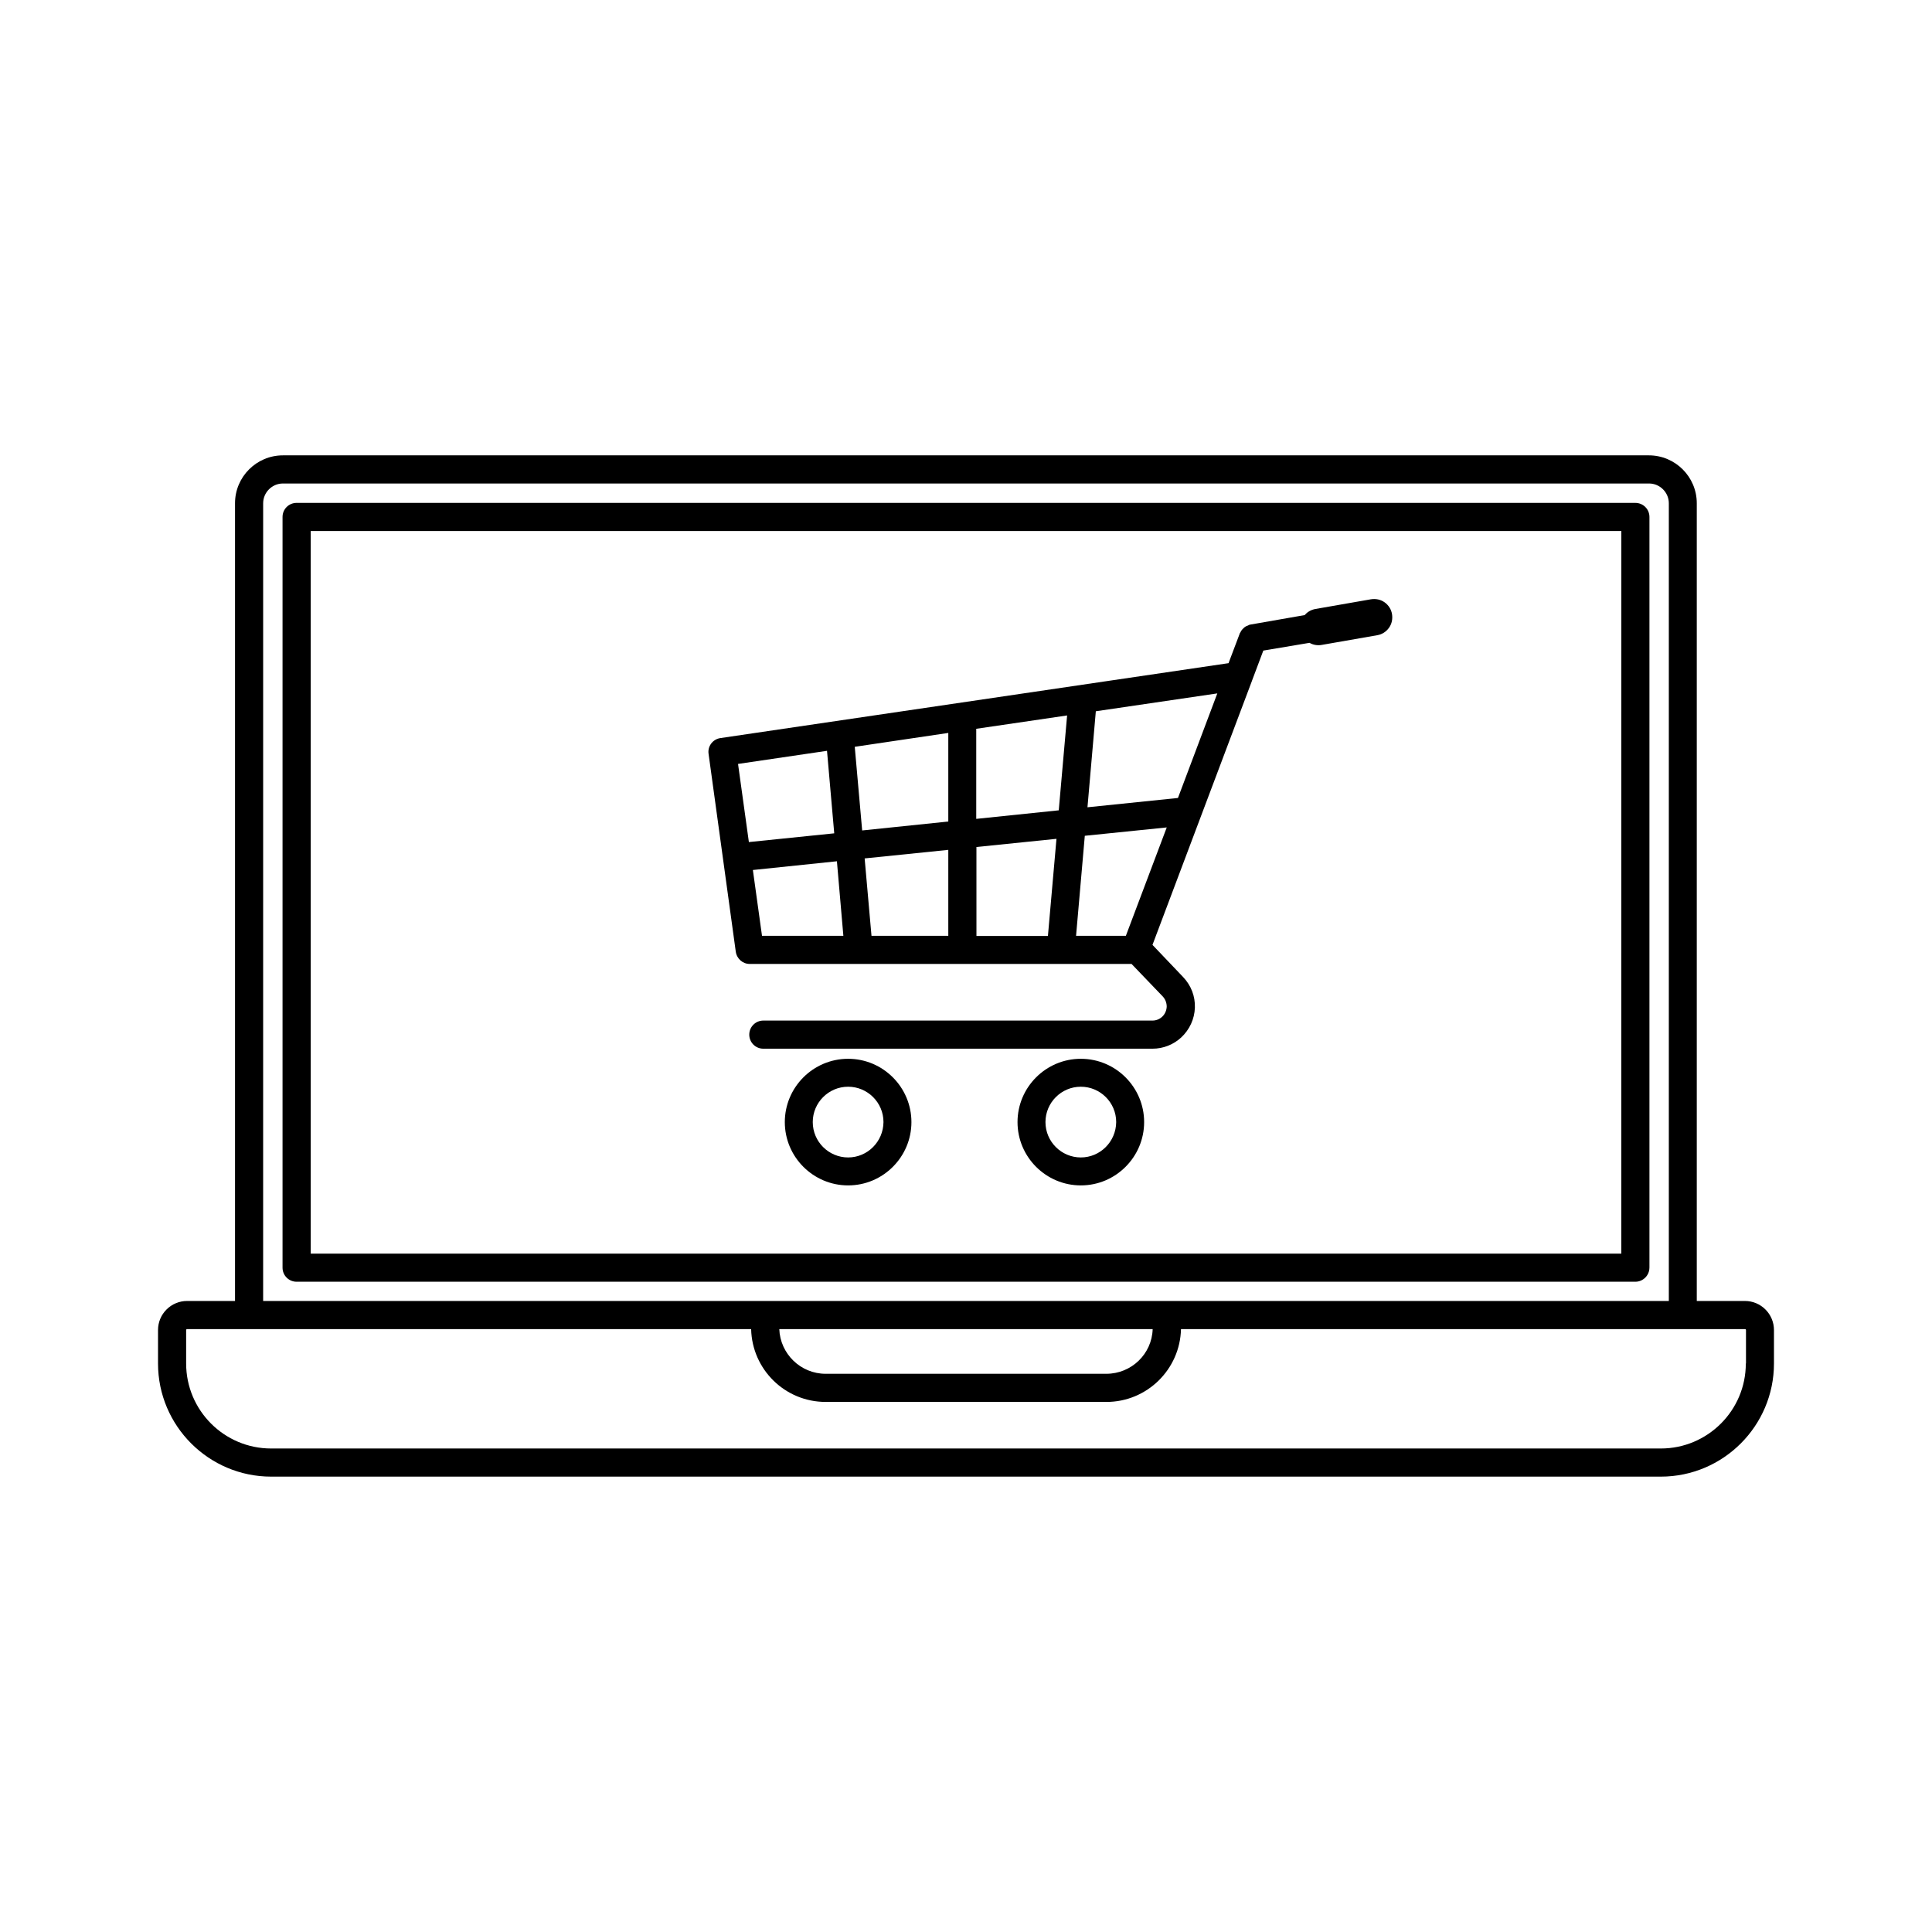 <?xml version="1.0" encoding="UTF-8"?>
<!-- Uploaded to: SVG Repo, www.svgrepo.com, Generator: SVG Repo Mixer Tools -->
<svg fill="#000000" width="800px" height="800px" version="1.1" viewBox="144 144 512 512" xmlns="http://www.w3.org/2000/svg">
 <g>
  <path d="m581.12 479.95v-198.95c0-2.066-1.664-3.727-3.727-3.727l-354.79-0.004c-2.066 0-3.727 1.664-3.727 3.727v198.95c0 2.066 1.664 3.727 3.727 3.727h354.78c2.07 0.004 3.731-1.707 3.731-3.723zm-7.457-3.727h-347.32v-191.5h347.33z"/>
  <path d="m606.41 488.77h-12.746v-211.4c0-7.004-5.691-12.695-12.695-12.695h-361.99c-7.004 0-12.695 5.691-12.695 12.695v211.4h-12.699c-4.231 0-7.707 3.426-7.707 7.707v8.867c0 16.523 13.453 29.977 29.977 29.977h368.29c16.523 0 29.977-13.453 29.977-29.977v-8.867c0-4.231-3.426-7.707-7.707-7.707zm-392.67-211.4c0-2.871 2.367-5.238 5.238-5.238h362.04c2.871 0 5.238 2.367 5.238 5.238v211.4h-372.52zm235.73 218.86c-0.203 6.602-5.644 11.84-12.293 11.84h-74.363c-6.648 0-12.043-5.289-12.293-11.84zm157.19 9.117c0 12.445-10.125 22.52-22.52 22.52h-368.29c-12.445 0-22.52-10.125-22.52-22.52v-8.867c0-0.152 0.102-0.25 0.25-0.25h149.48c0.25 10.68 8.969 19.297 19.75 19.297h74.414c10.73 0 19.496-8.613 19.75-19.297h149.48c0.152 0 0.25 0.102 0.25 0.25v8.867z"/>
  <path d="m368.76 424.59c-9.27 0-16.777 7.559-16.777 16.777 0 9.27 7.559 16.777 16.777 16.777 9.27 0 16.777-7.559 16.777-16.777 0-9.223-7.508-16.777-16.777-16.777zm0 26.145c-5.141 0-9.371-4.18-9.371-9.371 0-5.141 4.18-9.371 9.371-9.371 5.141 0 9.371 4.18 9.371 9.371-0.051 5.191-4.231 9.371-9.371 9.371z"/>
  <path d="m430.43 424.59c-9.27 0-16.777 7.559-16.777 16.777 0 9.27 7.559 16.777 16.777 16.777 9.27 0 16.777-7.559 16.777-16.777 0-9.223-7.508-16.777-16.777-16.777zm0 26.145c-5.141 0-9.371-4.18-9.371-9.371 0-5.141 4.18-9.371 9.371-9.371 5.141 0 9.371 4.18 9.371 9.371-0.051 5.191-4.234 9.371-9.371 9.371z"/>
  <path d="m342.66 399.45h101.21l8.262 8.613c0.707 0.754 1.059 1.715 1.059 2.719-0.051 1.008-0.453 1.965-1.211 2.672-0.707 0.656-1.613 1.008-2.57 1.008h-103.12c-2.066 0-3.727 1.664-3.727 3.727 0 2.066 1.664 3.727 3.727 3.727h103.13c2.82 0 5.543-1.059 7.609-2.973 2.215-2.066 3.527-4.887 3.629-7.91 0.102-3.023-1.008-5.894-3.125-8.113l-8.113-8.516 26.348-69.93c0-0.051 0.051-0.102 0.051-0.152l2.973-7.91 12.242-2.055c0.957 0.555 2.117 0.754 3.223 0.555l14.711-2.57c1.258-0.203 2.367-0.906 3.125-1.965 0.754-1.059 1.008-2.316 0.805-3.629-0.203-1.258-0.906-2.367-1.965-3.125-1.059-0.754-2.316-1.008-3.629-0.805l-14.711 2.57c-1.109 0.203-2.117 0.754-2.82 1.613l-14.41 2.519c-0.051 0-0.102 0-0.203 0.051-0.051 0-0.102 0-0.152 0.051l-0.102 0.051c-0.453 0.152-0.855 0.352-1.211 0.656l-0.152 0.152c-0.352 0.301-0.605 0.656-0.805 1.059l-0.051 0.102-0.141 0.195v0.051l-2.973 7.859-134.67 19.852c-2.016 0.301-3.426 2.168-3.125 4.18l7.203 52.395c0.254 1.867 1.816 3.277 3.68 3.277zm52.648-7.457h-20.355l-1.812-20.504 22.168-2.266zm39.098-59.5 32.195-4.734-10.43 27.711-23.98 2.469zm-2.922 33 21.715-2.215-10.832 28.719h-13.199zm-28.719-28.363 24.031-3.527-2.215 25.141-21.867 2.266v-23.879zm0 31.336 21.211-2.168-2.266 25.746h-18.941zm-7.457-30.23v23.477l-22.824 2.367-1.965-22.168zm-27.809 53.758h-21.562l-2.418-17.434 22.27-2.316zm-4.332-49.02 1.914 21.867-22.621 2.316-2.871-20.707z"/>
 </g>
</svg>